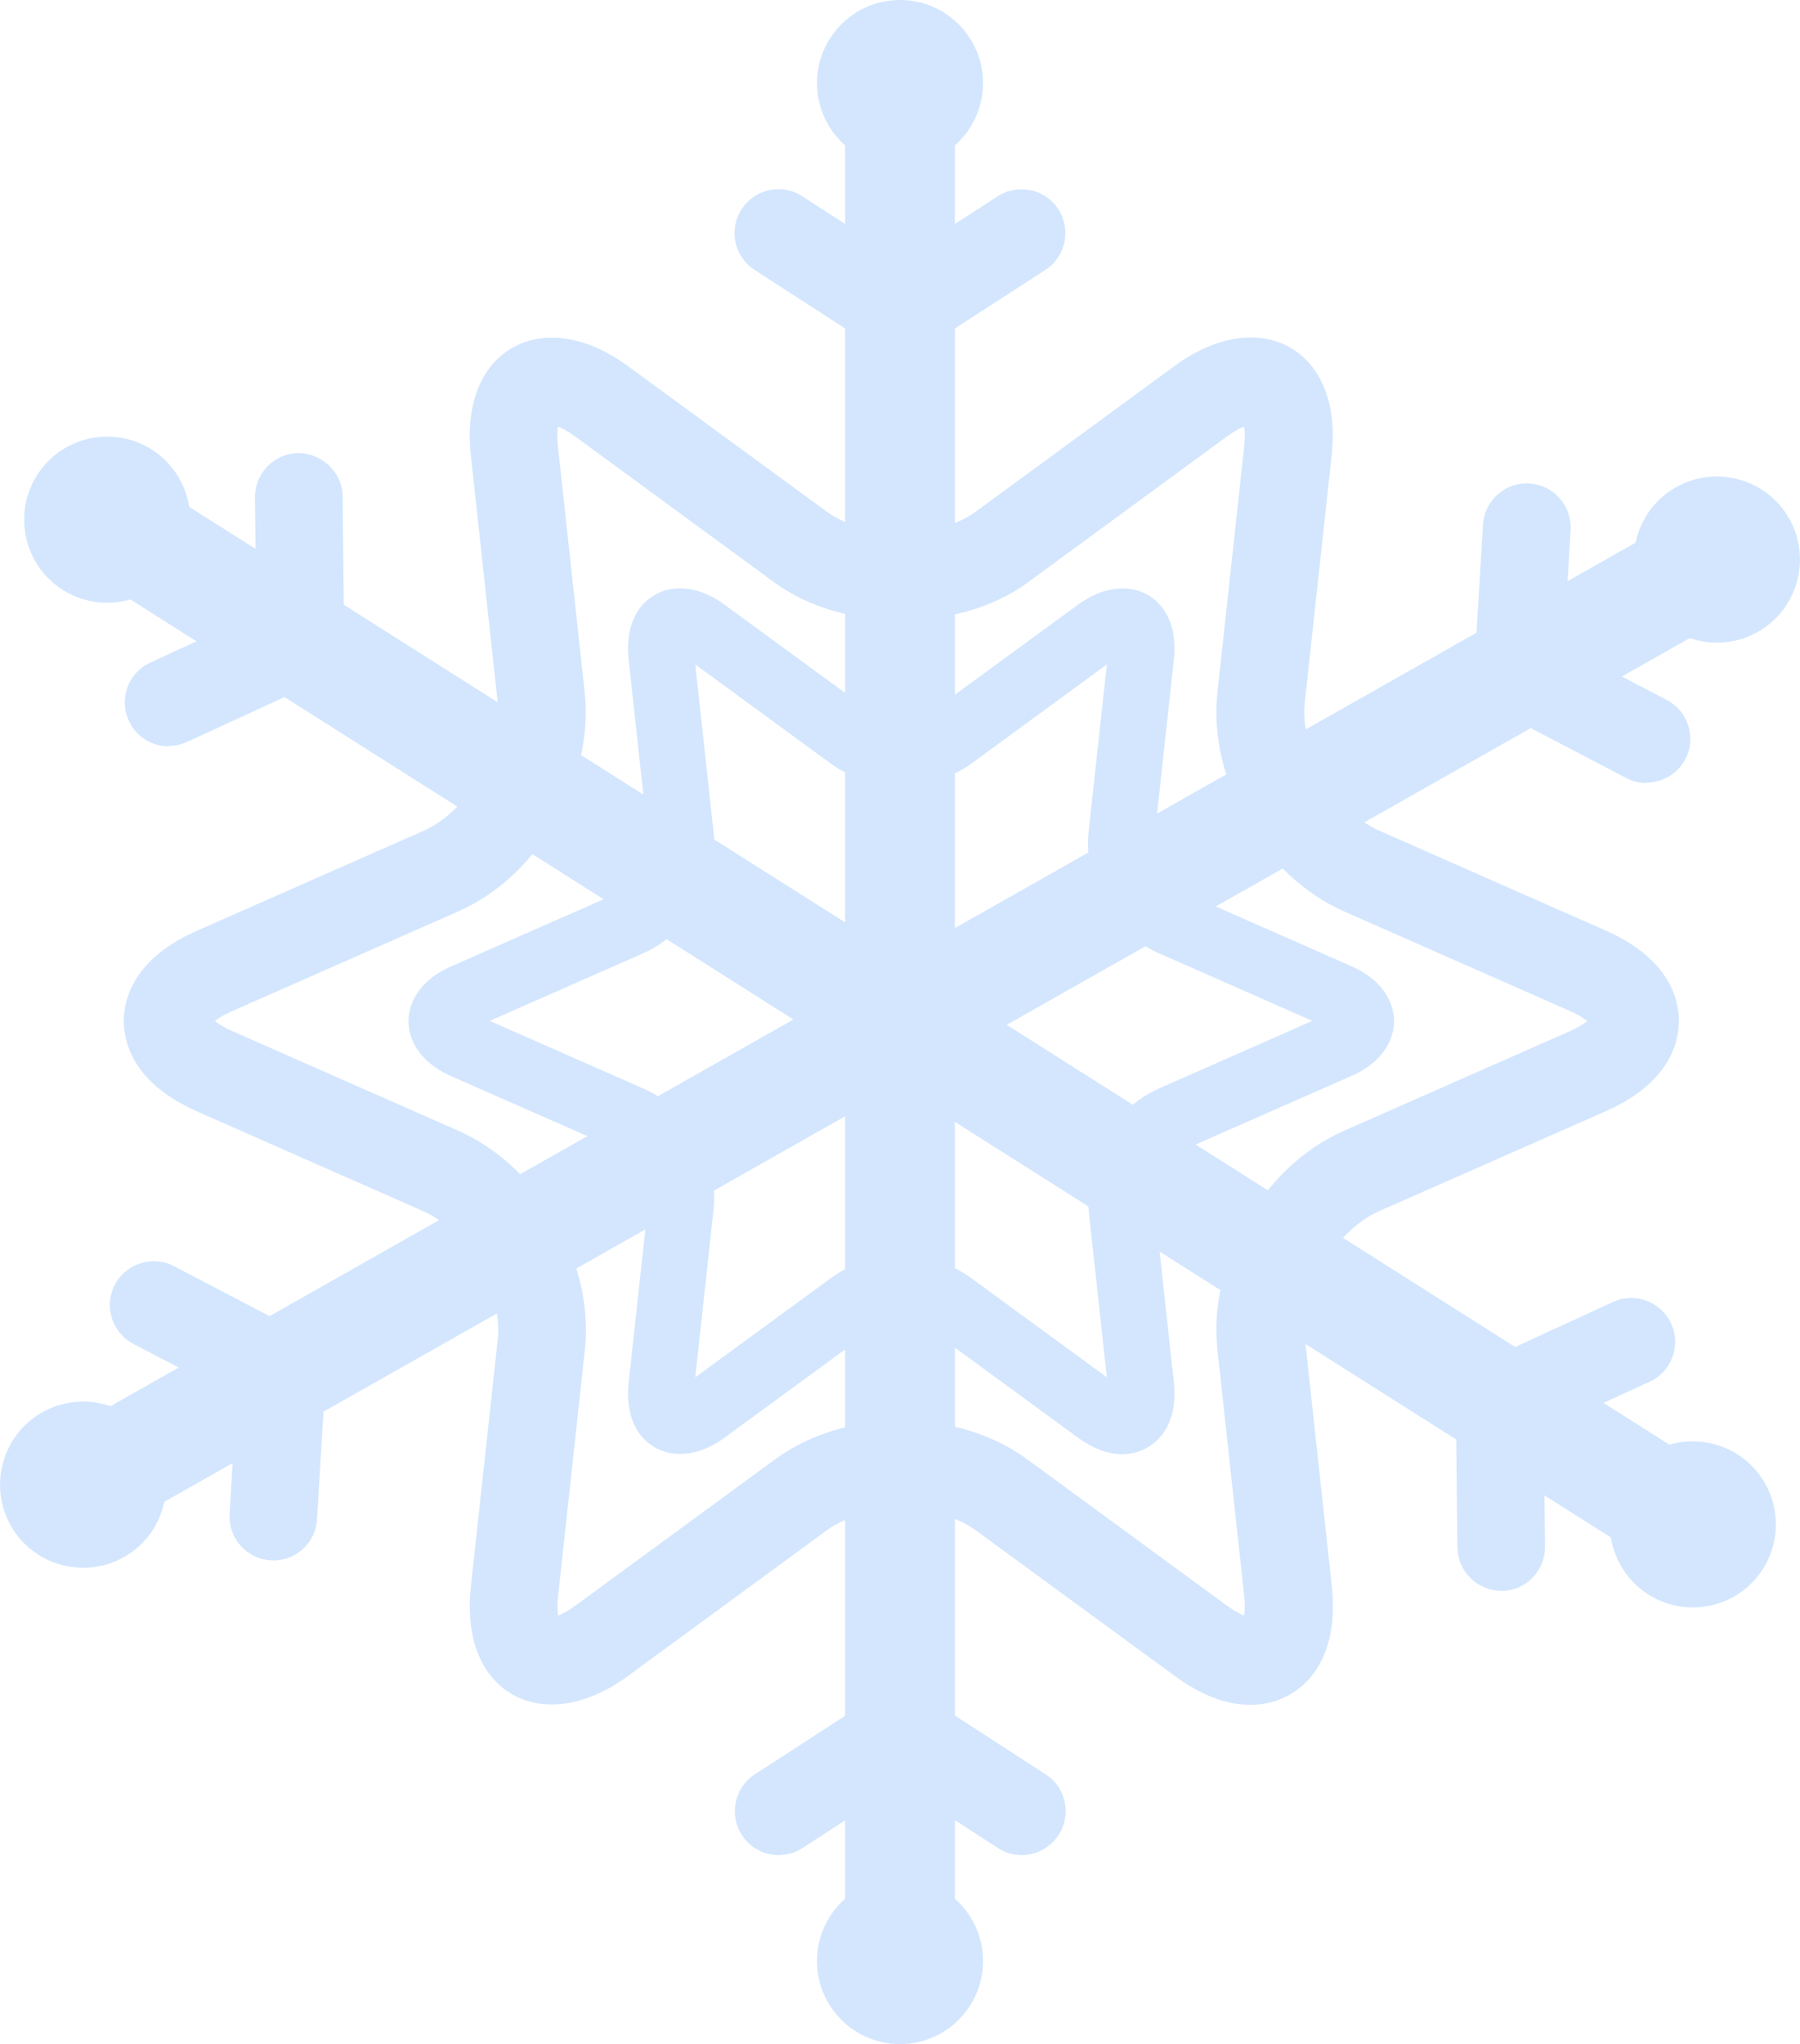 <?xml version="1.0" encoding="UTF-8"?>
<svg id="_イラスト" data-name="イラスト" xmlns="http://www.w3.org/2000/svg" viewBox="0 0 93.46 106.11">
  <defs>
    <style>
      .cls-1 {
        fill: #d3e6fe;
      }
    </style>
  </defs>
  <g>
    <path class="cls-1" d="m46.73,55.85c-1.57,0-2.85-1.27-2.85-2.85V7.51c0-1.57,1.27-2.85,2.85-2.85s2.85,1.27,2.85,2.85v45.49c0,1.57-1.27,2.85-2.85,2.85Z"/>
    <path class="cls-1" d="m46.73,18.46c-.43,0-.86-.12-1.24-.37l-6.31-4.08c-1.06-.68-1.36-2.09-.67-3.15.68-1.06,2.09-1.36,3.15-.67l5.07,3.28,5.07-3.28c1.06-.68,2.47-.38,3.15.67.68,1.06.38,2.47-.67,3.15l-6.31,4.08c-.38.24-.81.37-1.24.37Z"/>
    <path class="cls-1" d="m51.04,4.31c0,2.38-1.93,4.31-4.31,4.31s-4.31-1.93-4.31-4.31,1.93-4.31,4.31-4.31,4.31,1.93,4.31,4.31Z"/>
  </g>
  <g>
    <path class="cls-1" d="m46.73,101.44c-1.57,0-2.85-1.27-2.85-2.85v-45.49c0-1.57,1.27-2.85,2.85-2.85s2.85,1.27,2.85,2.85v45.49c0,1.57-1.27,2.85-2.85,2.85Z"/>
    <path class="cls-1" d="m40.43,96.29c-.75,0-1.48-.37-1.91-1.04-.68-1.06-.38-2.47.67-3.15l6.31-4.09c.75-.49,1.72-.49,2.48,0l6.31,4.09c1.06.68,1.36,2.09.67,3.15-.69,1.06-2.1,1.36-3.15.67l-5.07-3.28-5.07,3.28c-.38.25-.81.37-1.24.37Z"/>
    <path class="cls-1" d="m42.42,101.79c0-2.38,1.93-4.31,4.31-4.31s4.31,1.93,4.31,4.31-1.93,4.31-4.31,4.31-4.31-1.93-4.31-4.31Z"/>
  </g>
  <g>
    <path class="cls-1" d="m85.2,80.27c-.52,0-1.05-.14-1.52-.44l-38.43-24.34c-1.33-.84-1.72-2.6-.88-3.93.84-1.33,2.6-1.72,3.93-.88l38.43,24.34c1.33.84,1.72,2.6.88,3.93-.54.86-1.46,1.32-2.41,1.32Z"/>
    <path class="cls-1" d="m77.95,82.57c-1.25,0-2.26-1-2.28-2.25l-.08-7.51c0-.9.51-1.72,1.33-2.09l6.83-3.14c1.14-.52,2.49-.02,3.02,1.12.52,1.14.03,2.5-1.12,3.02l-5.49,2.52.06,6.04c.01,1.26-1,2.29-2.25,2.3h-.02Z"/>
    <circle class="cls-1" cx="87.9" cy="79.13" r="4.31" transform="translate(-29.03 61.35) rotate(-33.35)"/>
  </g>
  <g>
    <path class="cls-1" d="m46.68,55.87c-.52,0-1.05-.14-1.52-.44L6.73,31.09c-1.33-.84-1.72-2.6-.88-3.93.84-1.33,2.6-1.72,3.93-.88l38.43,24.34c1.33.84,1.72,2.6.88,3.93-.54.86-1.46,1.32-2.41,1.32Z"/>
    <path class="cls-1" d="m8.76,38.74c-.86,0-1.69-.49-2.07-1.33-.53-1.14-.03-2.5,1.12-3.02l5.49-2.53-.06-6.04c-.01-1.26,1-2.29,2.25-2.3,1.22,0,2.29,1,2.3,2.25l.08,7.51c0,.9-.51,1.72-1.33,2.09l-6.83,3.14c-.31.14-.63.21-.95.21Z"/>
    <path class="cls-1" d="m7.87,23.33c2.01,1.27,2.61,3.94,1.34,5.95-1.27,2.01-3.94,2.61-5.95,1.34-2.01-1.27-2.61-3.94-1.34-5.95,1.27-2.01,3.94-2.61,5.95-1.34Z"/>
  </g>
  <g>
    <path class="cls-1" d="m7.1,78.33c-.99,0-1.96-.52-2.48-1.44-.77-1.37-.29-3.1,1.08-3.88l39.59-22.41c1.37-.77,3.1-.29,3.88,1.08.77,1.37.29,3.1-1.08,3.88l-39.59,22.41c-.44.25-.92.37-1.4.37Z"/>
    <path class="cls-1" d="m14.2,80.99s-.09,0-.14,0c-1.26-.07-2.21-1.15-2.14-2.41l.36-6.03-5.35-2.79c-1.11-.58-1.55-1.96-.97-3.07.58-1.11,1.96-1.55,3.07-.97l6.66,3.48c.8.42,1.27,1.26,1.22,2.16l-.45,7.5c-.07,1.21-1.08,2.14-2.27,2.14Z"/>
    <path class="cls-1" d="m2.19,73.31c2.07-1.17,4.71-.44,5.88,1.63,1.17,2.07.44,4.71-1.63,5.88-2.07,1.17-4.71.44-5.88-1.63-1.17-2.07-.44-4.71,1.63-5.88Z"/>
  </g>
  <g>
    <path class="cls-1" d="m46.78,55.87c-.99,0-1.96-.52-2.48-1.44-.77-1.37-.29-3.1,1.08-3.88l39.59-22.41c1.36-.77,3.1-.29,3.88,1.08.77,1.37.29,3.1-1.08,3.88l-39.59,22.41c-.44.25-.92.37-1.4.37Z"/>
    <path class="cls-1" d="m85.48,40.64c-.35,0-.72-.08-1.05-.26l-6.66-3.48c-.8-.42-1.27-1.26-1.22-2.16l.45-7.5c.07-1.26,1.16-2.23,2.41-2.14,1.26.07,2.21,1.15,2.14,2.41l-.36,6.03,5.35,2.79c1.11.58,1.55,1.96.97,3.07-.41.78-1.2,1.22-2.02,1.22Z"/>
    <path class="cls-1" d="m91.27,32.8c-2.07,1.17-4.71.44-5.88-1.63-1.17-2.07-.44-4.71,1.63-5.88s4.71-.44,5.88,1.63c1.17,2.07.44,4.71-1.63,5.88Z"/>
  </g>
  <path class="cls-1" d="m64.91,88.49c-1.24,0-2.55-.5-3.89-1.48l-10.36-7.58c-1.97-1.44-5.76-1.44-7.73,0l-10.36,7.59c-2.63,1.92-5.36,1.9-6.93.15-.7-.78-1.47-2.25-1.19-4.84l1.39-12.77c.28-2.54-1.53-5.66-3.86-6.69l-11.75-5.18c-3.3-1.46-3.8-3.56-3.8-4.69s.49-3.23,3.8-4.69l11.75-5.18c2.33-1.03,4.14-4.16,3.86-6.69l-1.39-12.77c-.28-2.59.49-4.06,1.19-4.84,1.58-1.75,4.31-1.77,6.93.15l10.36,7.58c1.97,1.44,5.76,1.44,7.73,0l10.36-7.59c2.63-1.92,5.36-1.9,6.93-.15.7.78,1.47,2.25,1.19,4.84l-1.39,12.77c-.28,2.54,1.53,5.66,3.87,6.69l11.75,5.18c3.3,1.46,3.8,3.56,3.8,4.69s-.49,3.23-3.8,4.69l-11.75,5.18c-2.33,1.03-4.14,4.16-3.86,6.69l1.39,12.77c.28,2.59-.49,4.06-1.19,4.84-.77.86-1.85,1.33-3.04,1.33Zm-18.12-14.75h0c2.45,0,4.78.71,6.55,2.01l10.36,7.59c.39.28.69.44.9.52.03-.22.05-.56,0-1.04l-1.39-12.77c-.49-4.53,2.39-9.52,6.56-11.35l11.75-5.18c.44-.19.73-.38.9-.52-.18-.14-.46-.33-.9-.52l-11.75-5.18c-4.17-1.84-7.05-6.83-6.56-11.35l1.39-12.77c.05-.48.03-.82,0-1.04-.21.08-.51.24-.9.52l-10.36,7.59c-3.55,2.6-9.57,2.59-13.11,0l-10.36-7.59c-.39-.28-.69-.44-.9-.52-.03.22-.05.56,0,1.04l1.39,12.77c.49,4.53-2.39,9.52-6.55,11.35l-11.75,5.18c-.44.19-.73.38-.9.52.18.14.46.33.9.52l11.75,5.18c4.17,1.84,7.05,6.82,6.56,11.35l-1.39,12.77c-.05.48-.03.82,0,1.04.21-.08.51-.24.9-.52l10.36-7.59c1.77-1.3,4.1-2.01,6.55-2.01Z"/>
  <path class="cls-1" d="m58.26,75.48c-.74,0-1.51-.29-2.28-.85l-7.59-5.55c-.79-.58-2.4-.58-3.19,0l-7.59,5.55c-1.55,1.14-3.24,1.09-4.23,0-.43-.48-.9-1.36-.74-2.86l1.02-9.35c.11-1.03-.65-2.35-1.6-2.76l-8.61-3.79c-2.02-.89-2.24-2.3-2.24-2.86s.22-1.98,2.24-2.86l8.61-3.79c.95-.42,1.71-1.74,1.6-2.77l-1.02-9.35c-.16-1.5.31-2.39.74-2.86.98-1.09,2.67-1.15,4.23,0l7.59,5.55c.79.58,2.4.58,3.19,0l7.59-5.55c1.56-1.14,3.25-1.09,4.23,0,.43.47.9,1.36.74,2.86l-1.02,9.35c-.11,1.03.65,2.35,1.6,2.76l8.61,3.79c2.02.89,2.24,2.3,2.24,2.86s-.22,1.98-2.24,2.86l-8.61,3.79c-.95.42-1.71,1.73-1.6,2.76l1.02,9.35c.16,1.5-.31,2.39-.74,2.86-.49.55-1.18.86-1.94.86Zm-11.47-10.28c1.35,0,2.63.4,3.61,1.12l7.07,5.17-.95-8.71c-.27-2.5,1.32-5.24,3.61-6.26l8.01-3.53-8.01-3.53c-2.3-1.01-3.89-3.76-3.61-6.26l.95-8.71-7.07,5.17c-1.97,1.44-5.26,1.44-7.23,0l-7.07-5.17.95,8.71c.27,2.5-1.32,5.25-3.61,6.26l-8.01,3.53,8.01,3.53c2.3,1.01,3.88,3.76,3.61,6.26l-.95,8.71,7.07-5.17c.98-.72,2.27-1.12,3.61-1.12Z"/>
</svg>